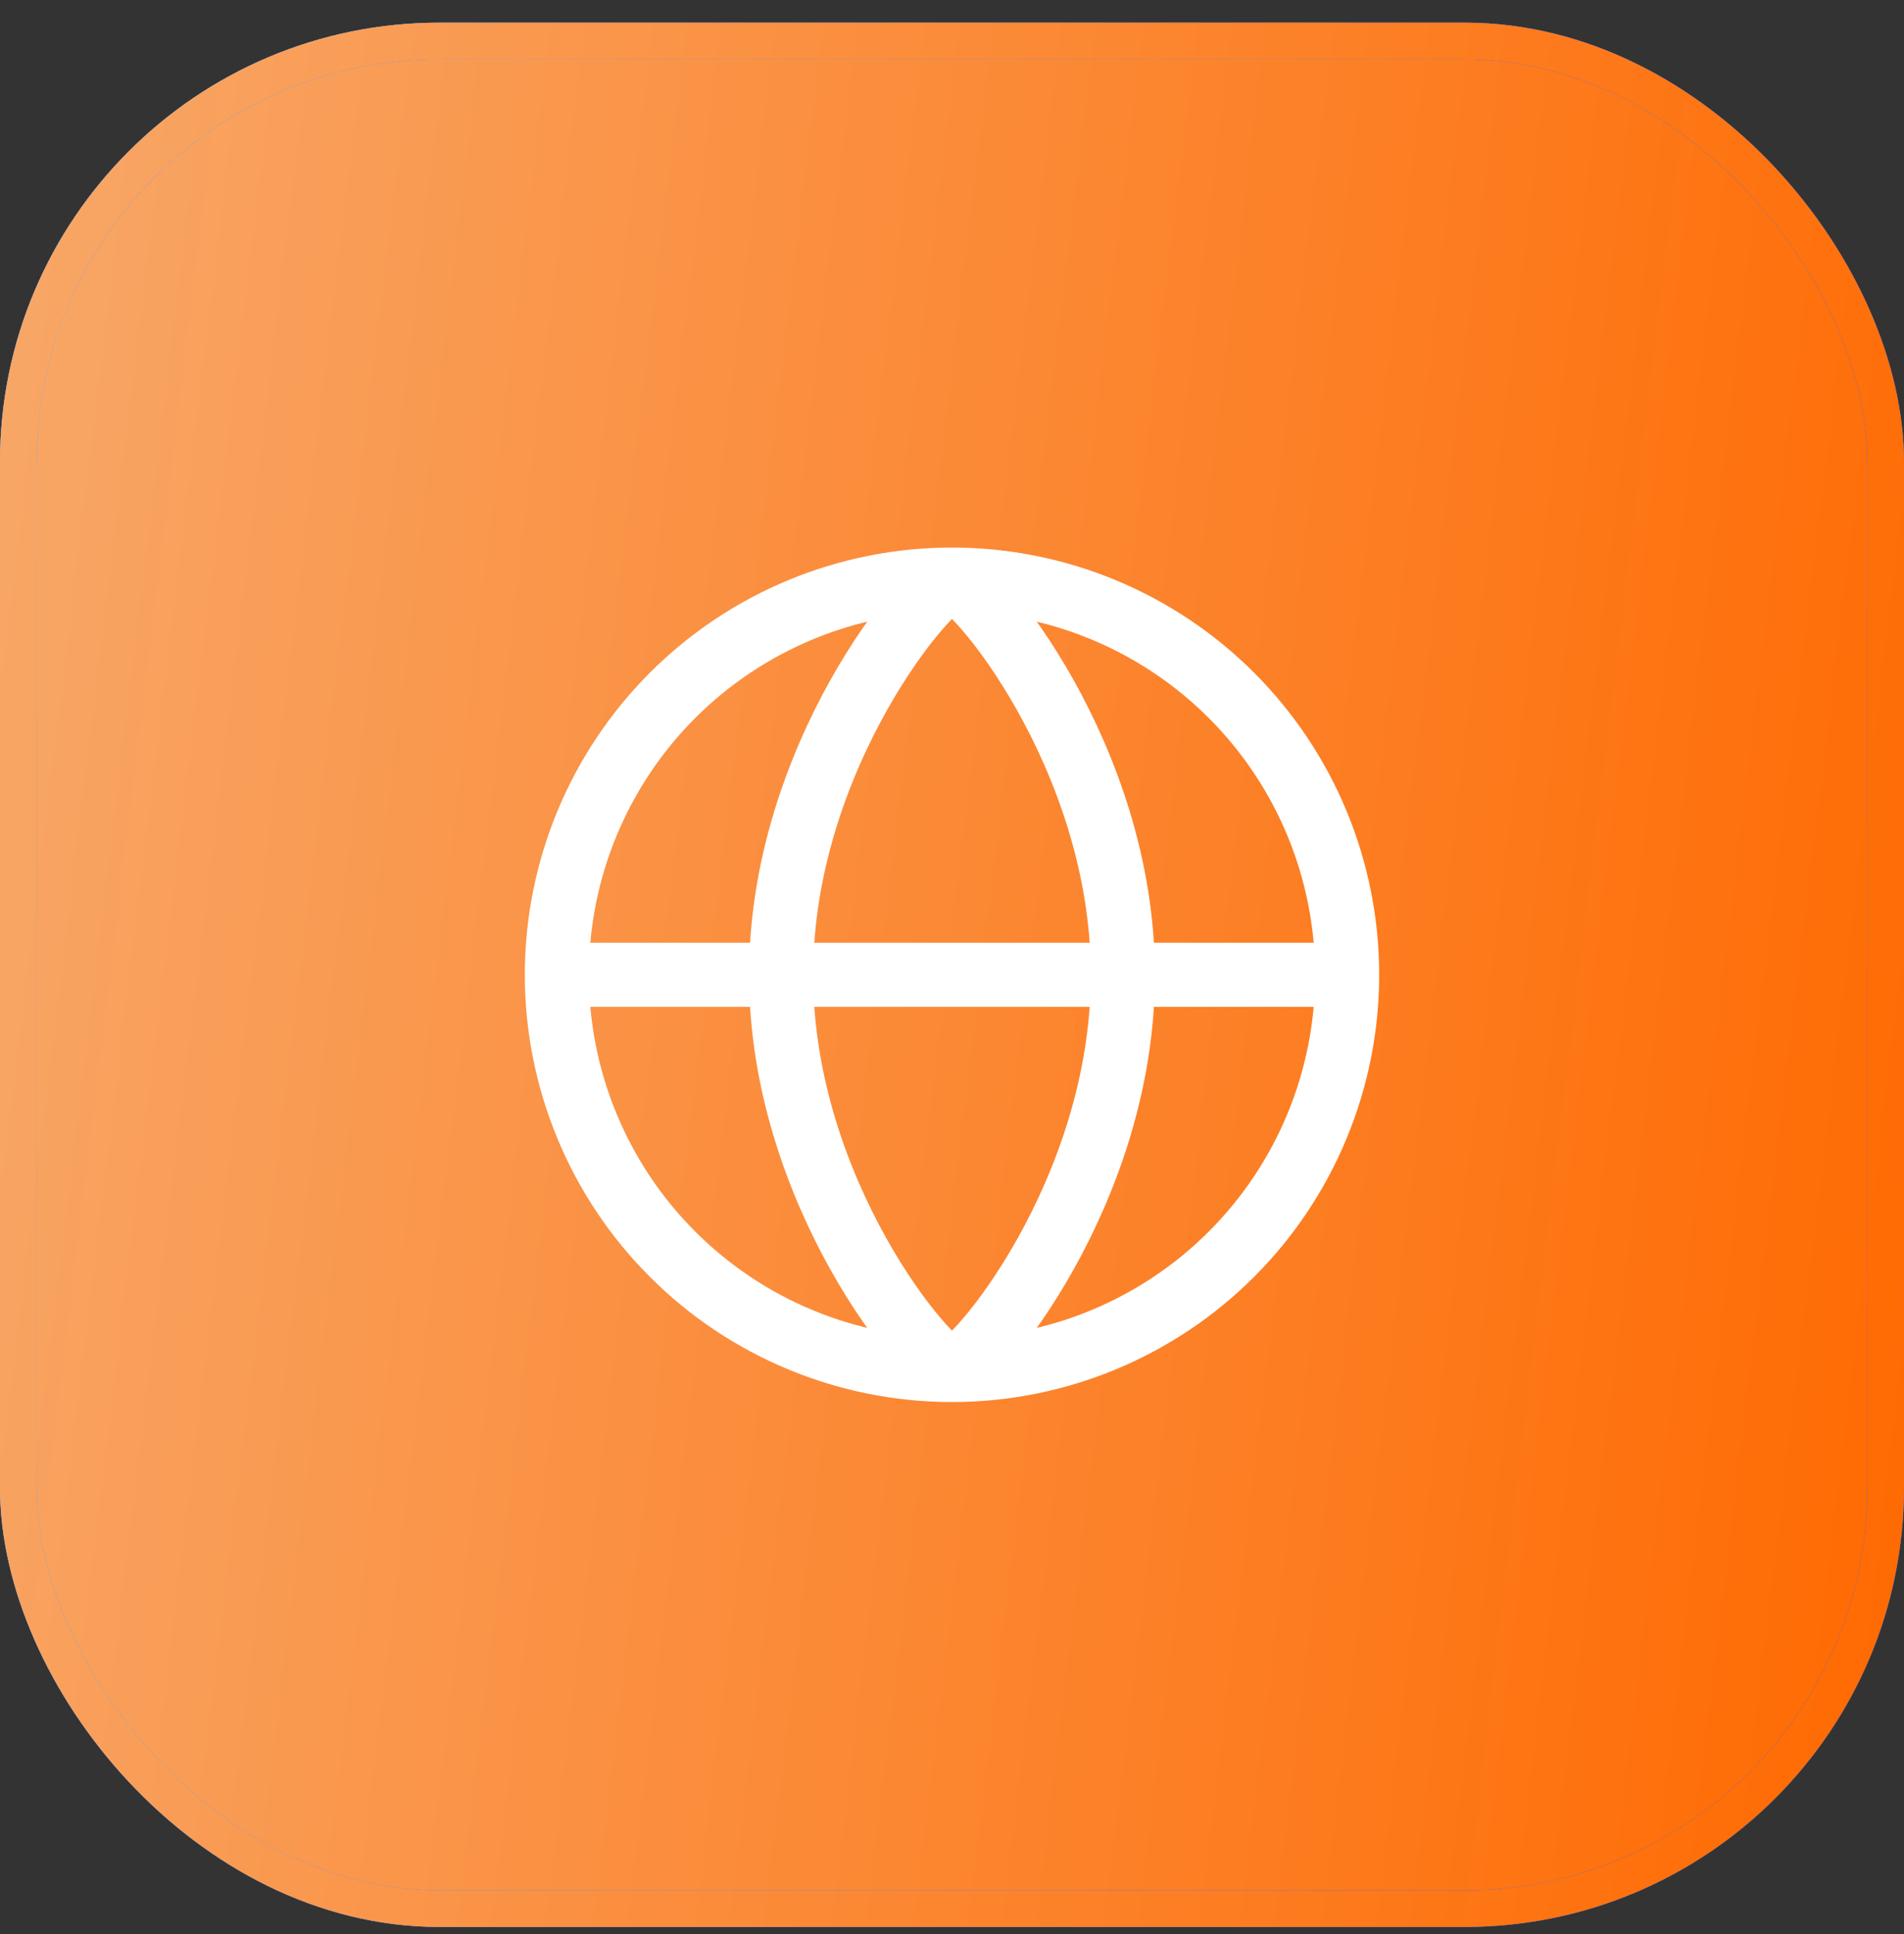 <svg width="64" height="65" viewBox="0 0 64 65" fill="none" xmlns="http://www.w3.org/2000/svg">
<rect x="0" y="0" width="64" height="65" fill="#333333" stroke="none"/>
<rect x="0.615" y="1.377" width="62.769" height="62.769" rx="14.154" fill="url(#paint0_linear_2003_1500)"/>
<rect x="0.615" y="1.377" width="62.769" height="62.769" rx="14.154" fill="url(#paint1_linear_2003_1500)"/>
<rect x="0.615" y="1.377" width="62.769" height="62.769" rx="14.154" fill="url(#paint2_linear_2003_1500)"/>
<rect x="0.615" y="1.377" width="62.769" height="62.769" rx="14.154" stroke="url(#paint3_linear_2003_1500)" stroke-width="1.231"/>
<rect x="0.615" y="1.377" width="62.769" height="62.769" rx="14.154" stroke="url(#paint4_linear_2003_1500)" stroke-width="1.231"/>
<rect x="0.615" y="1.377" width="62.769" height="62.769" rx="14.154" stroke="url(#paint5_linear_2003_1500)" stroke-width="1.231"/>
<path d="M18.718 32.761C18.718 29.238 20.117 25.86 22.608 23.369C25.099 20.878 28.477 19.479 32 19.479M18.718 32.761H45.282M18.718 32.761C18.718 36.284 20.117 39.662 22.608 42.153C25.099 44.644 28.477 46.043 32 46.043M32 19.479C35.523 19.479 38.901 20.878 41.392 23.369C43.883 25.86 45.282 29.238 45.282 32.761M32 19.479C32.718 19.479 37.743 25.425 37.743 32.761C37.743 40.097 32.718 46.043 32 46.043M32 19.479C31.282 19.479 26.256 25.425 26.256 32.761C26.256 40.097 31.282 46.043 32 46.043M45.282 32.761C45.282 36.284 43.883 39.662 41.392 42.153C38.901 44.644 35.523 46.043 32 46.043" stroke="white" stroke-width="2.154" stroke-linecap="round" stroke-linejoin="round"/>
<defs>
<linearGradient id="paint0_linear_2003_1500" x1="-5.881" y1="-10.486" x2="71.97" y2="-1.059" gradientUnits="userSpaceOnUse">
<stop stop-color="#5178FF"/>
<stop offset="1" stop-color="#8E42F9"/>
</linearGradient>
<linearGradient id="paint1_linear_2003_1500" x1="-5.881" y1="-10.486" x2="71.97" y2="-1.059" gradientUnits="userSpaceOnUse">
<stop stop-color="#73CFF7"/>
<stop offset="1" stop-color="#236CEA"/>
</linearGradient>
<linearGradient id="paint2_linear_2003_1500" x1="-5.881" y1="-10.486" x2="71.97" y2="-1.059" gradientUnits="userSpaceOnUse">
<stop stop-color="#F7AE73"/>
<stop offset="1" stop-color="#FF6900"/>
</linearGradient>
<linearGradient id="paint3_linear_2003_1500" x1="-5.881" y1="-10.486" x2="71.97" y2="-1.059" gradientUnits="userSpaceOnUse">
<stop stop-color="#5178FF"/>
<stop offset="1" stop-color="#8E42F9"/>
</linearGradient>
<linearGradient id="paint4_linear_2003_1500" x1="-5.881" y1="-10.486" x2="71.97" y2="-1.059" gradientUnits="userSpaceOnUse">
<stop stop-color="#73CFF7"/>
<stop offset="1" stop-color="#236CEA"/>
</linearGradient>
<linearGradient id="paint5_linear_2003_1500" x1="-5.881" y1="-10.486" x2="71.97" y2="-1.059" gradientUnits="userSpaceOnUse">
<stop stop-color="#F7AE73"/>
<stop offset="1" stop-color="#FF6900"/>
</linearGradient>
</defs>
</svg>
